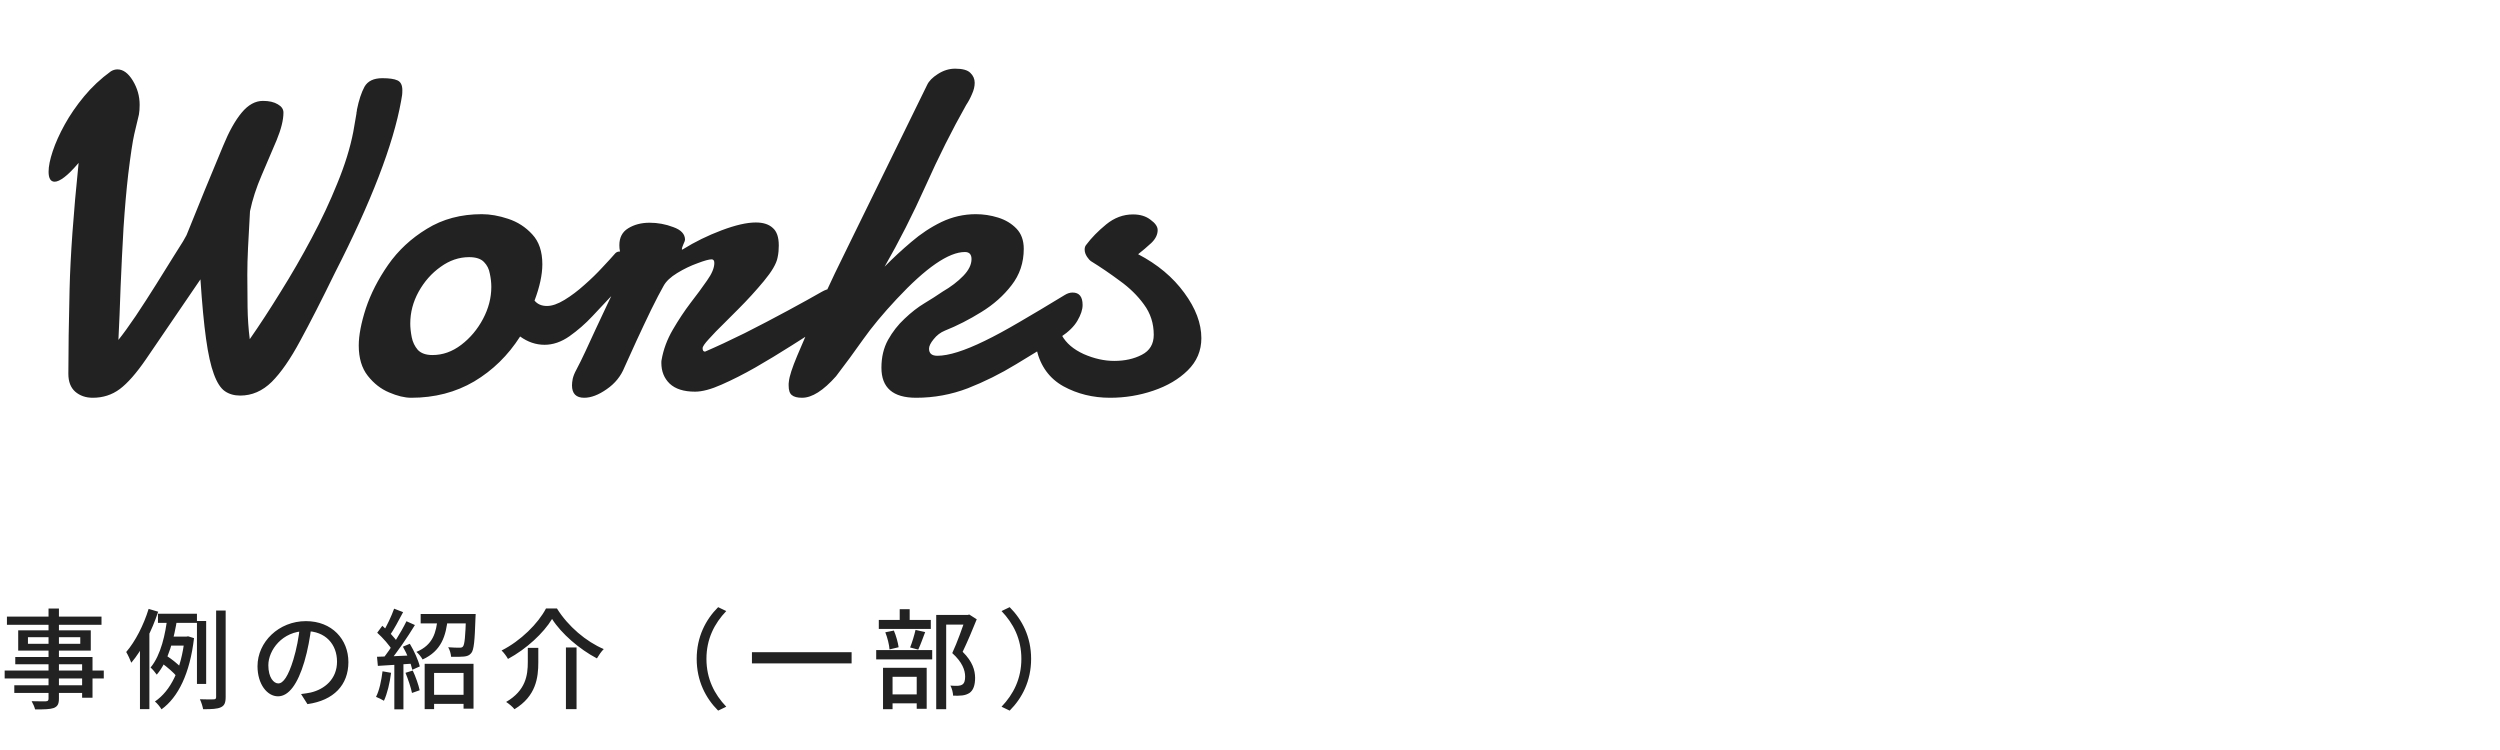 <svg width="300" height="90" viewBox="0 0 300 90" fill="none" xmlns="http://www.w3.org/2000/svg">
<path d="M5.824 73.028H7.072V83.831C7.072 84.507 6.89 84.78 6.448 84.962C5.993 85.118 5.304 85.131 4.212 85.131C4.147 84.845 3.952 84.403 3.796 84.143C4.498 84.169 5.278 84.156 5.499 84.156C5.746 84.143 5.824 84.065 5.824 83.831V73.028ZM0.832 73.99H12.181V74.978H0.832V73.99ZM3.354 76.46V77.253H9.633V76.46H3.354ZM2.184 75.641H10.894V78.072H2.184V75.641ZM1.833 78.839H11.102V83.727H9.854V79.71H1.833V78.839ZM0.559 80.464H12.454V81.413H0.559V80.464ZM1.716 82.232H10.517V83.155H1.716V82.232ZM18.954 73.652H23.634V74.744H18.954V73.652ZM20.241 76.395H22.607V77.474H19.903L20.241 76.395ZM19.474 79.619L19.994 78.696C20.631 79.112 21.398 79.723 21.749 80.126L21.203 81.166C20.852 80.724 20.098 80.074 19.474 79.619ZM23.634 74.523H24.739V82.076H23.634V74.523ZM25.935 73.262H27.079V83.636C27.079 84.351 26.923 84.676 26.507 84.871C26.078 85.079 25.402 85.105 24.375 85.105C24.323 84.793 24.154 84.247 23.985 83.909C24.739 83.935 25.415 83.935 25.649 83.922C25.857 83.909 25.935 83.857 25.935 83.636V73.262ZM20.085 74.042L21.268 74.198C20.904 76.512 20.241 79.294 18.811 80.958C18.642 80.711 18.304 80.308 18.07 80.1C19.318 78.605 19.864 76.031 20.085 74.042ZM22.152 76.395H22.373L22.568 76.356L23.283 76.577C22.789 80.815 21.385 83.675 19.383 85.118C19.214 84.832 18.837 84.364 18.59 84.182C20.488 82.882 21.749 80.347 22.152 76.642V76.395ZM17.836 73.067L18.98 73.405C18.239 75.654 17.056 78.007 15.756 79.528C15.652 79.242 15.34 78.553 15.145 78.241C16.237 76.967 17.238 75.017 17.836 73.067ZM16.796 76.434L17.901 75.329L17.927 75.355V85.092H16.796V76.434ZM37.375 75.121C37.206 76.46 36.946 77.981 36.517 79.424C35.724 82.076 34.658 83.558 33.358 83.558C32.071 83.558 30.901 82.115 30.901 79.944C30.901 77.045 33.449 74.536 36.712 74.536C39.832 74.536 41.808 76.72 41.808 79.45C41.808 82.18 40.066 84.052 36.894 84.494L36.127 83.285C36.582 83.233 36.959 83.168 37.284 83.103C38.948 82.713 40.443 81.491 40.443 79.398C40.443 77.331 39.078 75.732 36.686 75.732C33.865 75.732 32.201 78.033 32.201 79.827C32.201 81.322 32.851 82.011 33.397 82.011C33.982 82.011 34.593 81.153 35.204 79.151C35.581 77.916 35.867 76.434 35.997 75.082L37.375 75.121ZM51.532 83.376H56.212V84.468H51.532V83.376ZM50.96 79.658H56.823V85.04H55.627V80.75H52.091V85.092H50.96V79.658ZM50.479 73.678H56.472V74.809H50.479V73.678ZM55.926 73.678H57.083C57.083 73.678 57.07 74.003 57.057 74.159C56.966 76.902 56.875 77.981 56.55 78.371C56.316 78.657 56.056 78.748 55.666 78.787C55.341 78.826 54.756 78.826 54.132 78.813C54.106 78.462 53.976 77.981 53.781 77.669C54.353 77.721 54.899 77.721 55.133 77.721C55.328 77.721 55.445 77.708 55.549 77.591C55.757 77.357 55.848 76.408 55.926 73.86V73.678ZM52.52 74.133H53.742C53.521 76.33 52.962 78.111 50.713 79.138C50.57 78.865 50.232 78.436 49.972 78.228C51.961 77.396 52.351 75.901 52.52 74.133ZM47.294 73.041L48.373 73.457C47.866 74.419 47.255 75.576 46.748 76.291L45.916 75.927C46.397 75.173 46.982 73.925 47.294 73.041ZM48.776 74.549L49.79 75.004C48.88 76.499 47.619 78.345 46.644 79.489L45.916 79.073C46.878 77.89 48.087 75.953 48.776 74.549ZM45.266 75.927L45.877 75.095C46.579 75.706 47.398 76.538 47.736 77.123L47.099 78.072C46.761 77.461 45.955 76.551 45.266 75.927ZM48.347 77.604L49.179 77.253C49.699 78.111 50.206 79.242 50.375 79.97L49.478 80.373C49.322 79.645 48.854 78.475 48.347 77.604ZM45.24 78.813C46.397 78.787 48.074 78.709 49.764 78.631L49.751 79.619C48.178 79.736 46.566 79.827 45.344 79.905L45.24 78.813ZM48.659 80.737L49.53 80.464C49.881 81.205 50.219 82.18 50.362 82.83L49.439 83.155C49.309 82.505 48.971 81.504 48.659 80.737ZM45.903 80.555L46.93 80.737C46.774 81.972 46.462 83.259 46.072 84.091C45.851 83.948 45.383 83.727 45.123 83.623C45.526 82.843 45.76 81.686 45.903 80.555ZM47.32 79.32H48.412V85.118H47.32V79.32ZM66.248 74.276C65.221 75.979 63.167 77.877 60.957 79.073C60.801 78.774 60.463 78.319 60.19 78.059C62.491 76.902 64.584 74.809 65.52 73.015H66.833C68.172 75.173 70.343 76.993 72.449 77.89C72.137 78.202 71.851 78.631 71.63 79.008C69.55 77.916 67.366 76.044 66.248 74.276ZM67.912 77.695H69.186V85.092H67.912V77.695ZM63.336 77.747H64.597V79.476C64.597 81.322 64.324 83.545 61.737 85.105C61.529 84.832 61.048 84.429 60.736 84.234C63.102 82.856 63.336 81.01 63.336 79.45V77.747ZM83.603 79.06C83.603 76.421 84.682 74.354 86.177 72.859L87.152 73.327C85.735 74.809 84.773 76.668 84.773 79.06C84.773 81.465 85.735 83.324 87.152 84.806L86.177 85.274C84.682 83.779 83.603 81.712 83.603 79.06ZM90.233 78.267H102.193V79.606H90.233V78.267ZM112.346 73.795H116.194V74.952H113.542V85.105H112.346V73.795ZM105.456 74.393H111.696V75.472H105.456V74.393ZM105.144 78.007H111.865V79.125H105.144V78.007ZM107.965 73.106H109.161V75.056H107.965V73.106ZM106.236 75.875L107.263 75.667C107.536 76.291 107.757 77.123 107.835 77.669L106.743 77.929C106.704 77.37 106.496 76.525 106.236 75.875ZM109.863 75.589L111.02 75.849C110.734 76.603 110.448 77.409 110.188 77.955L109.213 77.695C109.447 77.123 109.72 76.226 109.863 75.589ZM106.392 83.324H110.552V84.403H106.392V83.324ZM105.963 80.139H111.202V85.053H110.006V81.218H107.107V85.105H105.963V80.139ZM115.882 73.795H116.116L116.311 73.743L117.208 74.315C116.714 75.55 116.077 77.058 115.518 78.215C116.727 79.411 117 80.438 117.013 81.335C117.013 82.206 116.805 82.83 116.337 83.155C116.09 83.311 115.804 83.415 115.466 83.454C115.154 83.493 114.751 83.493 114.374 83.48C114.361 83.142 114.244 82.622 114.049 82.271C114.387 82.297 114.712 82.31 114.946 82.297C115.141 82.284 115.323 82.245 115.466 82.154C115.726 81.998 115.817 81.66 115.817 81.192C115.817 80.425 115.479 79.463 114.27 78.371C114.881 77.071 115.531 75.186 115.882 74.198V73.795ZM123.734 79.06C123.734 81.712 122.655 83.779 121.16 85.274L120.185 84.806C121.602 83.324 122.564 81.465 122.564 79.06C122.564 76.668 121.602 74.809 120.185 73.327L121.16 72.859C122.655 74.354 123.734 76.421 123.734 79.06Z" fill="#222222"/>
<path d="M11.133 47.732C10.293 47.732 9.59 47.488 9.023 47C8.477 46.512 8.203 45.799 8.203 44.861C8.203 42.088 8.252 38.699 8.35 34.695C8.447 30.691 8.809 25.643 9.434 19.549C8.75 20.35 8.174 20.926 7.705 21.277C7.236 21.629 6.855 21.805 6.562 21.805C6.074 21.805 5.83 21.404 5.83 20.604C5.83 19.959 5.996 19.139 6.328 18.143C6.66 17.146 7.139 16.082 7.764 14.949C8.389 13.816 9.16 12.693 10.078 11.58C11.016 10.447 12.09 9.441 13.301 8.562C13.555 8.406 13.818 8.328 14.092 8.328C14.775 8.328 15.391 8.777 15.938 9.676C16.484 10.574 16.758 11.541 16.758 12.576C16.758 13.025 16.729 13.416 16.67 13.748L16.113 16.092C15.918 16.932 15.674 18.553 15.381 20.955C15.166 22.83 14.98 24.949 14.824 27.312C14.688 29.676 14.57 32.039 14.473 34.402C14.395 36.766 14.307 38.895 14.209 40.789C14.775 40.086 15.469 39.129 16.289 37.918C17.109 36.688 17.93 35.418 18.75 34.109C19.57 32.801 20.264 31.688 20.83 30.77L21.973 28.953L22.383 28.221L24.58 22.801L26.777 17.498C27.48 15.779 28.223 14.451 29.004 13.514C29.785 12.576 30.635 12.107 31.553 12.107C32.295 12.107 32.891 12.244 33.34 12.518C33.789 12.771 34.014 13.104 34.014 13.514C34.014 14.393 33.74 15.496 33.193 16.824C32.647 18.133 32.051 19.529 31.406 21.014C30.762 22.498 30.293 23.943 30 25.35C29.902 27.049 29.824 28.494 29.766 29.686C29.707 30.877 29.678 31.971 29.678 32.967C29.678 34.197 29.688 35.486 29.707 36.834C29.727 38.182 29.814 39.471 29.971 40.701C31.143 39.022 32.373 37.137 33.662 35.047C34.971 32.957 36.211 30.809 37.383 28.602C38.574 26.375 39.609 24.168 40.488 21.98C41.387 19.793 42.022 17.742 42.393 15.828L42.773 13.631C42.773 13.533 42.783 13.455 42.803 13.396C42.822 13.338 42.832 13.26 42.832 13.162C43.066 12.01 43.369 11.092 43.74 10.408C44.131 9.725 44.844 9.383 45.879 9.383C46.719 9.383 47.324 9.471 47.695 9.646C48.086 9.822 48.281 10.213 48.281 10.818C48.281 11.072 48.272 11.268 48.252 11.404L48.135 12.107C47.197 17.342 44.551 24.217 40.195 32.732C38.613 35.975 37.227 38.69 36.035 40.877C34.863 43.065 33.721 44.715 32.607 45.828C31.494 46.922 30.234 47.469 28.828 47.469C28.105 47.469 27.49 47.293 26.982 46.941C26.475 46.59 26.035 45.906 25.664 44.891C25.293 43.895 24.98 42.488 24.727 40.672C24.473 38.855 24.248 36.473 24.053 33.523L17.52 43.103C16.367 44.783 15.322 45.975 14.385 46.678C13.447 47.381 12.363 47.732 11.133 47.732ZM49.349 47.732C48.568 47.732 47.679 47.518 46.683 47.088C45.706 46.678 44.857 46.014 44.134 45.096C43.411 44.178 43.05 42.967 43.05 41.463C43.05 40.252 43.333 38.768 43.9 37.01C44.486 35.252 45.374 33.514 46.566 31.795C47.777 30.057 49.329 28.611 51.224 27.459C53.118 26.287 55.316 25.701 57.816 25.701C58.812 25.701 59.866 25.887 60.98 26.258C62.112 26.629 63.079 27.254 63.88 28.133C64.681 28.992 65.081 30.184 65.081 31.707C65.081 32.957 64.769 34.412 64.144 36.072C64.495 36.502 64.993 36.717 65.638 36.717C66.243 36.717 66.947 36.473 67.747 35.984C68.548 35.496 69.339 34.9 70.12 34.197C70.921 33.494 71.644 32.791 72.288 32.088C72.952 31.385 73.47 30.818 73.841 30.389C73.978 30.252 74.144 30.184 74.339 30.184C74.769 30.184 75.081 30.457 75.277 31.004C75.472 31.551 75.433 32.244 75.159 33.084C74.886 33.904 74.251 34.754 73.255 35.633C72.669 36.258 71.947 37.029 71.087 37.947C70.247 38.846 69.329 39.647 68.333 40.35C67.357 41.033 66.361 41.375 65.345 41.375C64.31 41.375 63.333 41.043 62.415 40.379C60.97 42.645 59.134 44.441 56.907 45.77C54.681 47.078 52.161 47.732 49.349 47.732ZM51.898 42.605C53.128 42.605 54.281 42.195 55.355 41.375C56.429 40.555 57.298 39.52 57.962 38.27C58.626 37.02 58.958 35.74 58.958 34.432C58.958 33.924 58.9 33.397 58.782 32.85C58.685 32.283 58.45 31.814 58.079 31.443C57.708 31.053 57.112 30.857 56.292 30.857C55.081 30.857 53.939 31.248 52.864 32.029C51.79 32.791 50.911 33.787 50.228 35.018C49.564 36.228 49.232 37.498 49.232 38.826C49.232 39.315 49.29 39.861 49.407 40.467C49.525 41.053 49.769 41.56 50.14 41.99C50.531 42.4 51.116 42.605 51.898 42.605ZM70.104 47.732C69.127 47.732 68.639 47.234 68.639 46.238C68.639 46.023 68.668 45.76 68.727 45.447C68.805 45.115 68.952 44.754 69.166 44.363C69.498 43.738 69.86 43.006 70.25 42.166C70.641 41.307 71.051 40.418 71.481 39.5C71.95 38.504 72.487 37.361 73.092 36.072C73.717 34.764 74.45 33.26 75.29 31.561C75.016 31.326 74.782 31.043 74.586 30.711C74.41 30.359 74.323 29.93 74.323 29.422C74.323 28.504 74.674 27.83 75.377 27.4C76.1 26.951 76.959 26.727 77.956 26.727C78.932 26.727 79.879 26.902 80.797 27.254C81.735 27.586 82.204 28.094 82.204 28.777C82.204 28.855 82.135 29.041 81.998 29.334C81.881 29.607 81.823 29.793 81.823 29.891C81.823 29.93 81.832 29.949 81.852 29.949H81.881L81.94 29.92C83.385 29.021 84.938 28.26 86.598 27.635C88.258 27.01 89.625 26.697 90.7 26.697C91.579 26.697 92.252 26.912 92.721 27.342C93.209 27.752 93.454 28.455 93.454 29.451C93.454 29.666 93.444 29.9 93.424 30.154C93.405 30.389 93.366 30.643 93.307 30.916C93.17 31.639 92.623 32.576 91.666 33.728C90.709 34.881 89.694 35.994 88.62 37.068C88.131 37.557 87.545 38.143 86.862 38.826C86.178 39.49 85.582 40.105 85.075 40.672C84.567 41.219 84.313 41.59 84.313 41.785C84.313 42.059 84.41 42.195 84.606 42.195C86.012 41.59 87.604 40.848 89.381 39.969C91.159 39.07 92.877 38.172 94.537 37.273C96.198 36.375 97.555 35.623 98.61 35.018C99.02 34.783 99.371 34.666 99.665 34.666C100.485 34.666 100.895 35.096 100.895 35.955C100.895 36.404 100.7 36.922 100.309 37.508C99.938 38.074 99.303 38.67 98.405 39.295C97.565 39.822 96.412 40.555 94.948 41.492C93.502 42.41 92.067 43.279 90.641 44.1C89.235 44.9 87.887 45.584 86.598 46.15C85.329 46.717 84.264 47 83.405 47C82.057 47 81.041 46.678 80.358 46.033C79.694 45.389 79.362 44.559 79.362 43.543C79.362 43.367 79.371 43.25 79.391 43.191C79.606 41.941 80.055 40.73 80.739 39.559C81.422 38.387 82.135 37.312 82.877 36.336C83.62 35.379 84.274 34.49 84.84 33.67C85.426 32.85 85.719 32.147 85.719 31.561C85.719 31.268 85.612 31.121 85.397 31.121C85.084 31.121 84.518 31.277 83.698 31.59C82.877 31.883 82.067 32.273 81.266 32.762C80.465 33.25 79.918 33.768 79.625 34.315C79.235 34.998 78.737 35.955 78.131 37.185C77.545 38.397 76.959 39.637 76.373 40.906C75.807 42.176 75.329 43.23 74.938 44.07C74.508 45.145 73.795 46.023 72.799 46.707C71.823 47.391 70.924 47.732 70.104 47.732ZM96.25 47.732C95.683 47.732 95.273 47.625 95.019 47.41C94.765 47.215 94.638 46.834 94.638 46.268V46.033L94.668 45.77C94.726 45.164 95.058 44.139 95.664 42.693C96.269 41.228 96.963 39.666 97.744 38.006C98.623 36.111 99.433 34.383 100.175 32.82C100.937 31.258 101.543 30.018 101.992 29.1L111.25 10.203C111.464 9.734 111.894 9.295 112.539 8.885C113.203 8.455 113.896 8.24 114.619 8.24C115.498 8.24 116.103 8.406 116.435 8.738C116.787 9.07 116.963 9.471 116.963 9.939C116.963 10.369 116.855 10.818 116.64 11.287C116.445 11.756 116.211 12.195 115.937 12.605C114.238 15.613 112.617 18.846 111.074 22.303C109.531 25.74 107.89 28.973 106.152 32C107.148 30.984 108.213 29.998 109.345 29.041C110.478 28.064 111.689 27.264 112.978 26.639C114.287 26.014 115.664 25.701 117.109 25.701C118.007 25.701 118.896 25.838 119.775 26.111C120.654 26.385 121.386 26.824 121.972 27.43C122.558 28.035 122.851 28.846 122.851 29.861C122.851 31.521 122.363 32.977 121.386 34.227C120.429 35.477 119.218 36.551 117.754 37.449C116.308 38.348 114.853 39.09 113.388 39.676C112.861 39.891 112.412 40.232 112.041 40.701C111.67 41.15 111.484 41.531 111.484 41.844C111.484 42.41 111.816 42.693 112.48 42.693C113.828 42.693 115.722 42.098 118.164 40.906C119.375 40.32 120.761 39.568 122.324 38.65C123.906 37.732 125.722 36.648 127.773 35.398C128.086 35.203 128.398 35.105 128.711 35.105C129.511 35.105 129.912 35.603 129.912 36.6C129.912 37.147 129.707 37.772 129.296 38.475C128.906 39.158 128.242 39.812 127.304 40.438C125.566 41.492 123.769 42.586 121.914 43.719C120.058 44.852 118.134 45.809 116.142 46.59C114.15 47.352 112.08 47.732 109.931 47.732C107.158 47.732 105.771 46.531 105.771 44.129C105.771 42.859 106.035 41.746 106.562 40.789C107.109 39.812 107.773 38.963 108.554 38.24C109.355 37.478 110.146 36.863 110.927 36.395C111.709 35.926 112.441 35.457 113.125 34.988C114.101 34.422 114.921 33.797 115.586 33.113C116.25 32.43 116.582 31.756 116.582 31.092C116.582 30.525 116.318 30.242 115.791 30.242C113.838 30.242 111.103 32.127 107.588 35.897C105.947 37.654 104.609 39.266 103.574 40.73C102.558 42.176 101.474 43.65 100.322 45.154C98.798 46.873 97.441 47.732 96.25 47.732ZM133.206 47.732C131.155 47.732 129.29 47.273 127.61 46.355C125.93 45.418 124.856 43.943 124.387 41.932C124.348 41.736 124.329 41.609 124.329 41.551C124.329 41.023 124.514 40.574 124.886 40.203C125.257 39.812 125.667 39.617 126.116 39.617C126.331 39.617 126.565 39.656 126.819 39.734C127.093 39.812 127.298 39.988 127.434 40.262C127.942 41.18 128.811 41.922 130.042 42.488C131.292 43.035 132.512 43.309 133.704 43.309C134.973 43.309 136.077 43.065 137.014 42.576C137.971 42.088 138.45 41.287 138.45 40.174C138.45 38.807 138.059 37.596 137.278 36.541C136.516 35.486 135.55 34.539 134.378 33.699C133.225 32.84 132.063 32.049 130.891 31.326C130.794 31.268 130.647 31.102 130.452 30.828C130.257 30.535 130.159 30.242 130.159 29.949C130.159 29.715 130.218 29.529 130.335 29.393C130.96 28.553 131.761 27.732 132.737 26.932C133.714 26.131 134.788 25.73 135.96 25.73C136.819 25.73 137.522 25.945 138.069 26.375C138.636 26.785 138.919 27.195 138.919 27.605C138.919 28.152 138.665 28.67 138.157 29.158C137.649 29.627 137.122 30.076 136.575 30.506C138.899 31.717 140.745 33.26 142.112 35.135C143.479 36.99 144.163 38.807 144.163 40.584C144.163 42.088 143.616 43.377 142.522 44.451C141.448 45.506 140.071 46.316 138.391 46.883C136.731 47.449 135.003 47.732 133.206 47.732Z" fill="#222222"/>
</svg>
